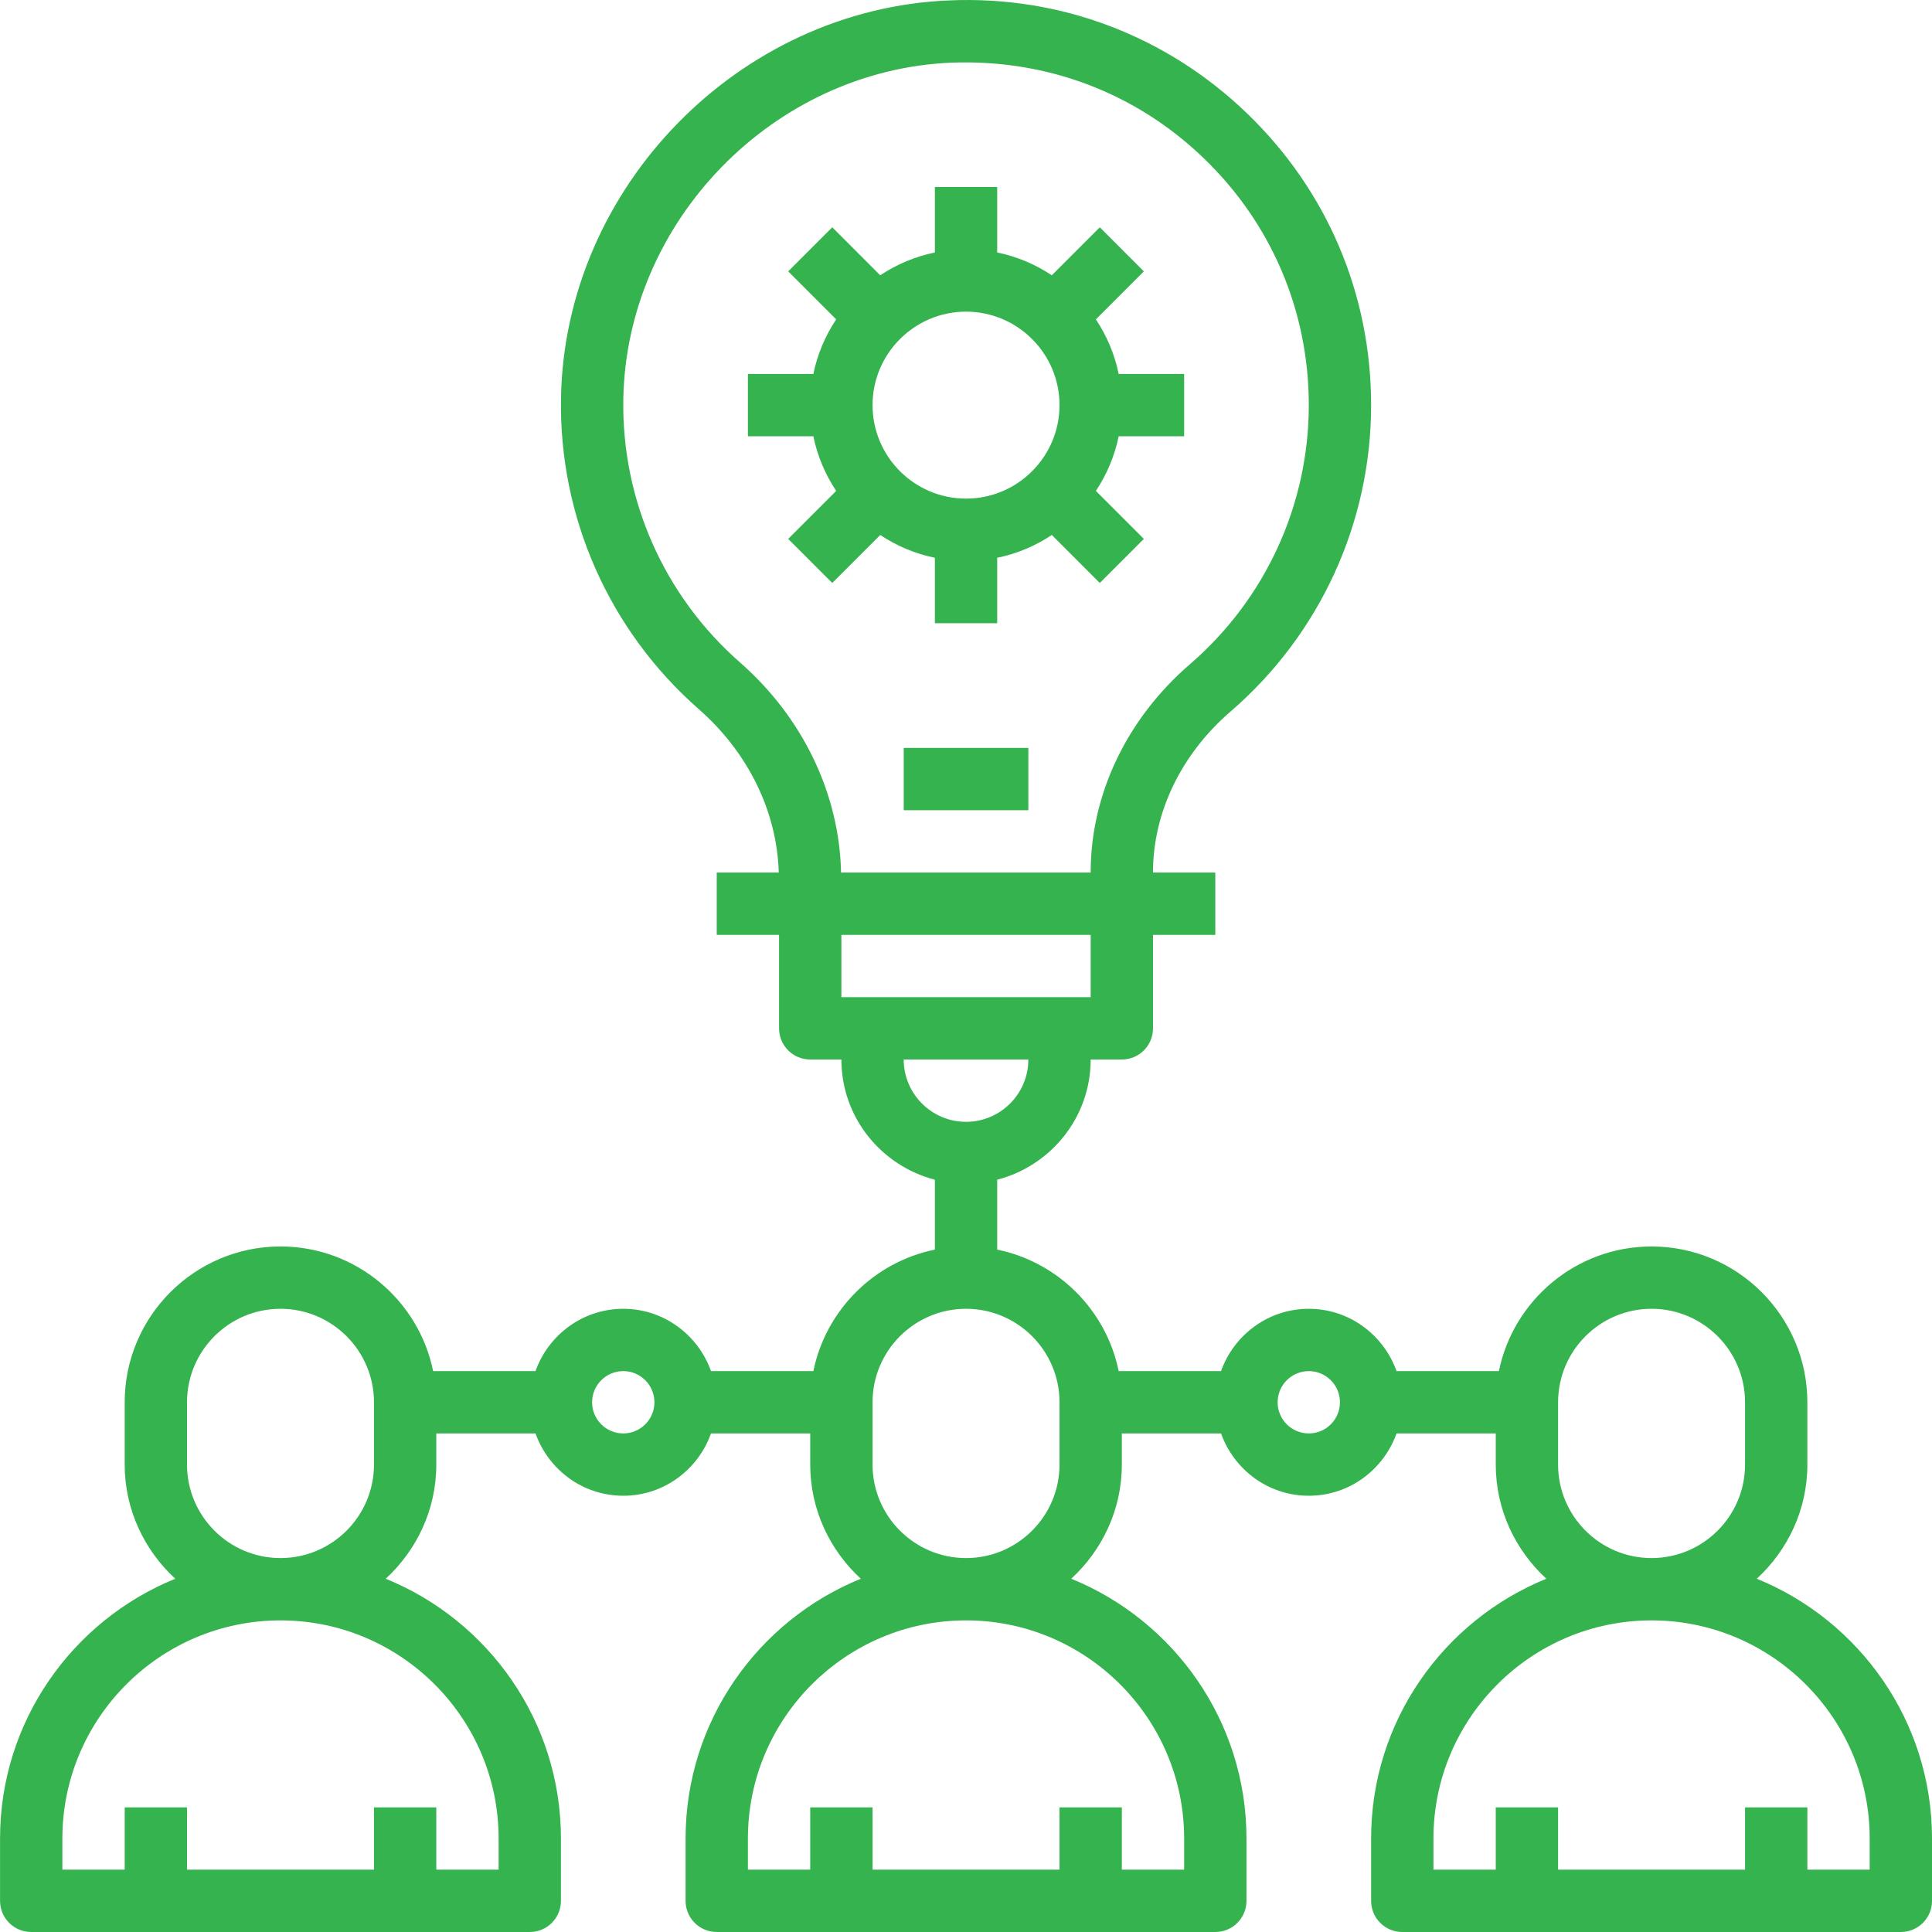 <?xml version="1.0" encoding="UTF-8"?> <svg xmlns="http://www.w3.org/2000/svg" width="496" height="496" viewBox="0 0 496 496" fill="none"> <g clip-path="url(#clip0)"> <path d="M451.018 405.307C458.944 397.995 464.002 387.612 464.002 376.003V360.003C464.002 337.949 446.058 320.004 424.003 320.004C404.691 320.004 388.532 333.773 384.809 352.003H358.532C355.22 342.715 346.419 336.004 336.006 336.004C325.588 336.004 316.787 342.715 313.475 352.003H287.198C284.007 336.355 271.652 324.004 256.008 320.813V302.868C269.773 299.294 280.007 286.876 280.007 272.005H288.007C292.429 272.005 296.007 268.431 296.007 264.006V240.006H312.006V224.007H296.007V223.921C296.007 208.616 303.26 193.574 315.908 182.679C338.845 162.895 352.005 134.224 352.005 104.009C352.005 75.436 340.65 48.796 320.037 28.996C299.436 9.195 272.206 -1.14 243.719 0.102C189.72 2.277 144.991 48.042 144.026 102.115C143.471 132.72 156.377 161.871 179.431 182.097C192.118 193.214 199.493 208.425 199.927 224.007H184.009V240.006H200.009V264.006C200.009 268.431 203.583 272.005 208.009 272.005H216.008C216.008 286.876 226.239 299.294 240.008 302.868V320.813C224.36 324.004 212.009 336.355 208.813 352.003H182.537C179.224 342.715 170.424 336.004 160.01 336.004C149.592 336.004 140.792 342.715 137.479 352.003H111.202C107.48 333.773 91.328 320.004 72.012 320.004C49.954 320.004 32.013 337.949 32.013 360.003V376.003C32.013 387.612 37.068 397.995 44.993 405.307C18.65 416.018 0.014 441.857 0.014 472.001V488C0.014 492.426 3.588 496 8.013 496H136.01C140.432 496 144.01 492.426 144.01 488V472.001C144.01 441.857 125.37 416.018 99.027 405.307C106.953 397.995 112.011 387.612 112.011 376.003V368.003H137.479C140.792 377.292 149.592 384.003 160.01 384.003C170.424 384.003 179.224 377.292 182.537 368.003H208.009V376.003C208.009 387.612 213.063 397.995 220.989 405.307C194.646 416.018 176.009 441.857 176.009 472.001V488C176.009 492.426 179.584 496 184.009 496H312.006C316.428 496 320.006 492.426 320.006 488V472.001C320.006 441.857 301.366 416.018 275.023 405.307C282.948 397.995 288.007 387.612 288.007 376.003V368.003H313.475C316.787 377.292 325.588 384.003 336.006 384.003C346.419 384.003 355.22 377.292 358.532 368.003H384.004V376.003C384.004 387.612 389.059 397.995 396.985 405.307C370.641 416.018 352.005 441.857 352.005 472.001V488C352.005 492.426 355.579 496 360.005 496H488.002C492.424 496 496.002 492.426 496.002 488V472.001C496.002 441.857 477.362 416.018 451.018 405.307V405.307ZM128.011 472.001V480H112.011V464.001H96.011V480H48.013V464.001H32.013V480H16.013V472.001C16.013 441.13 41.138 416.002 72.012 416.002C102.882 416.002 128.011 441.13 128.011 472.001ZM48.013 376.003V360.003C48.013 346.773 58.778 336.004 72.012 336.004C85.242 336.004 96.011 346.773 96.011 360.003V376.003C96.011 389.233 85.242 400.002 72.012 400.002C58.778 400.002 48.013 389.233 48.013 376.003ZM160.01 368.003C155.592 368.003 152.01 364.421 152.01 360.003C152.01 355.589 155.592 352.003 160.01 352.003C164.424 352.003 168.01 355.589 168.01 360.003C168.01 364.421 164.424 368.003 160.01 368.003ZM189.974 170.062C170.471 152.954 159.553 128.29 160.025 102.392C160.85 56.643 198.681 17.925 244.359 16.082C268.765 15.195 291.526 23.797 308.948 40.538C326.396 57.284 336.006 79.834 336.006 104.009C336.006 129.567 324.869 153.825 305.459 170.551C289.284 184.504 280.007 203.952 280.007 223.921V224.007H215.926C215.493 203.823 206.134 184.222 189.974 170.062V170.062ZM280.007 240.006V256.006H216.008V240.006H280.007ZM232.008 272.005H264.007C264.007 280.829 256.828 288.005 248.008 288.005C239.184 288.005 232.008 280.829 232.008 272.005ZM304.006 472.001V480H288.007V464.001H272.007V480H224.008V464.001H208.009V480H192.009V472.001C192.009 441.13 217.133 416.002 248.008 416.002C278.878 416.002 304.006 441.13 304.006 472.001ZM224.008 376.003V360.003C224.008 346.773 234.774 336.004 248.008 336.004C261.238 336.004 272.007 346.773 272.007 360.003V376.003C272.007 389.233 261.238 400.002 248.008 400.002C234.774 400.002 224.008 389.233 224.008 376.003ZM336.006 368.003C331.588 368.003 328.006 364.421 328.006 360.003C328.006 355.589 331.588 352.003 336.006 352.003C340.42 352.003 344.005 355.589 344.005 360.003C344.005 364.421 340.42 368.003 336.006 368.003ZM400.004 376.003V360.003C400.004 346.773 410.769 336.004 424.003 336.004C437.234 336.004 448.003 346.773 448.003 360.003V376.003C448.003 389.233 437.234 400.002 424.003 400.002C410.769 400.002 400.004 389.233 400.004 376.003ZM480.002 480H464.002V464.001H448.003V480H400.004V464.001H384.004V480H368.005V472.001C368.005 441.13 393.129 416.002 424.003 416.002C454.874 416.002 480.002 441.13 480.002 472.001V480Z" fill="#35B34F"></path> <path d="M232.008 192.007H264.008V208.007H232.008V192.007Z" fill="#35B34F"></path> <path d="M240.008 143.2V160.008H256.007V143.2C261.101 142.161 265.839 140.13 270.03 137.345L282.35 149.665L293.659 138.352L281.343 126.032C284.124 121.841 286.155 117.107 287.198 112.009H304.006V96.01H287.198C286.155 90.912 284.124 86.178 281.343 81.987L293.659 69.666L282.35 58.354L270.03 70.674C265.839 67.889 261.101 65.858 256.007 64.819V48.011H240.008V64.819C234.91 65.858 230.176 67.889 225.981 70.674L213.661 58.354L202.352 69.666L214.672 81.987C211.887 86.178 209.856 90.912 208.813 96.01H192.009V112.009H208.813C209.856 117.107 211.887 121.841 214.672 126.032L202.352 138.352L213.661 149.665L225.981 137.345C230.176 140.13 234.91 142.161 240.008 143.2V143.2ZM248.007 80.01C261.238 80.01 272.007 90.779 272.007 104.009C272.007 117.24 261.238 128.009 248.007 128.009C234.773 128.009 224.008 117.24 224.008 104.009C224.008 90.779 234.773 80.01 248.007 80.01Z" fill="#35B34F"></path> </g> <defs> <clipPath id="clip0"> <rect width="496" height="496" fill="white"></rect> </clipPath> </defs> </svg> 